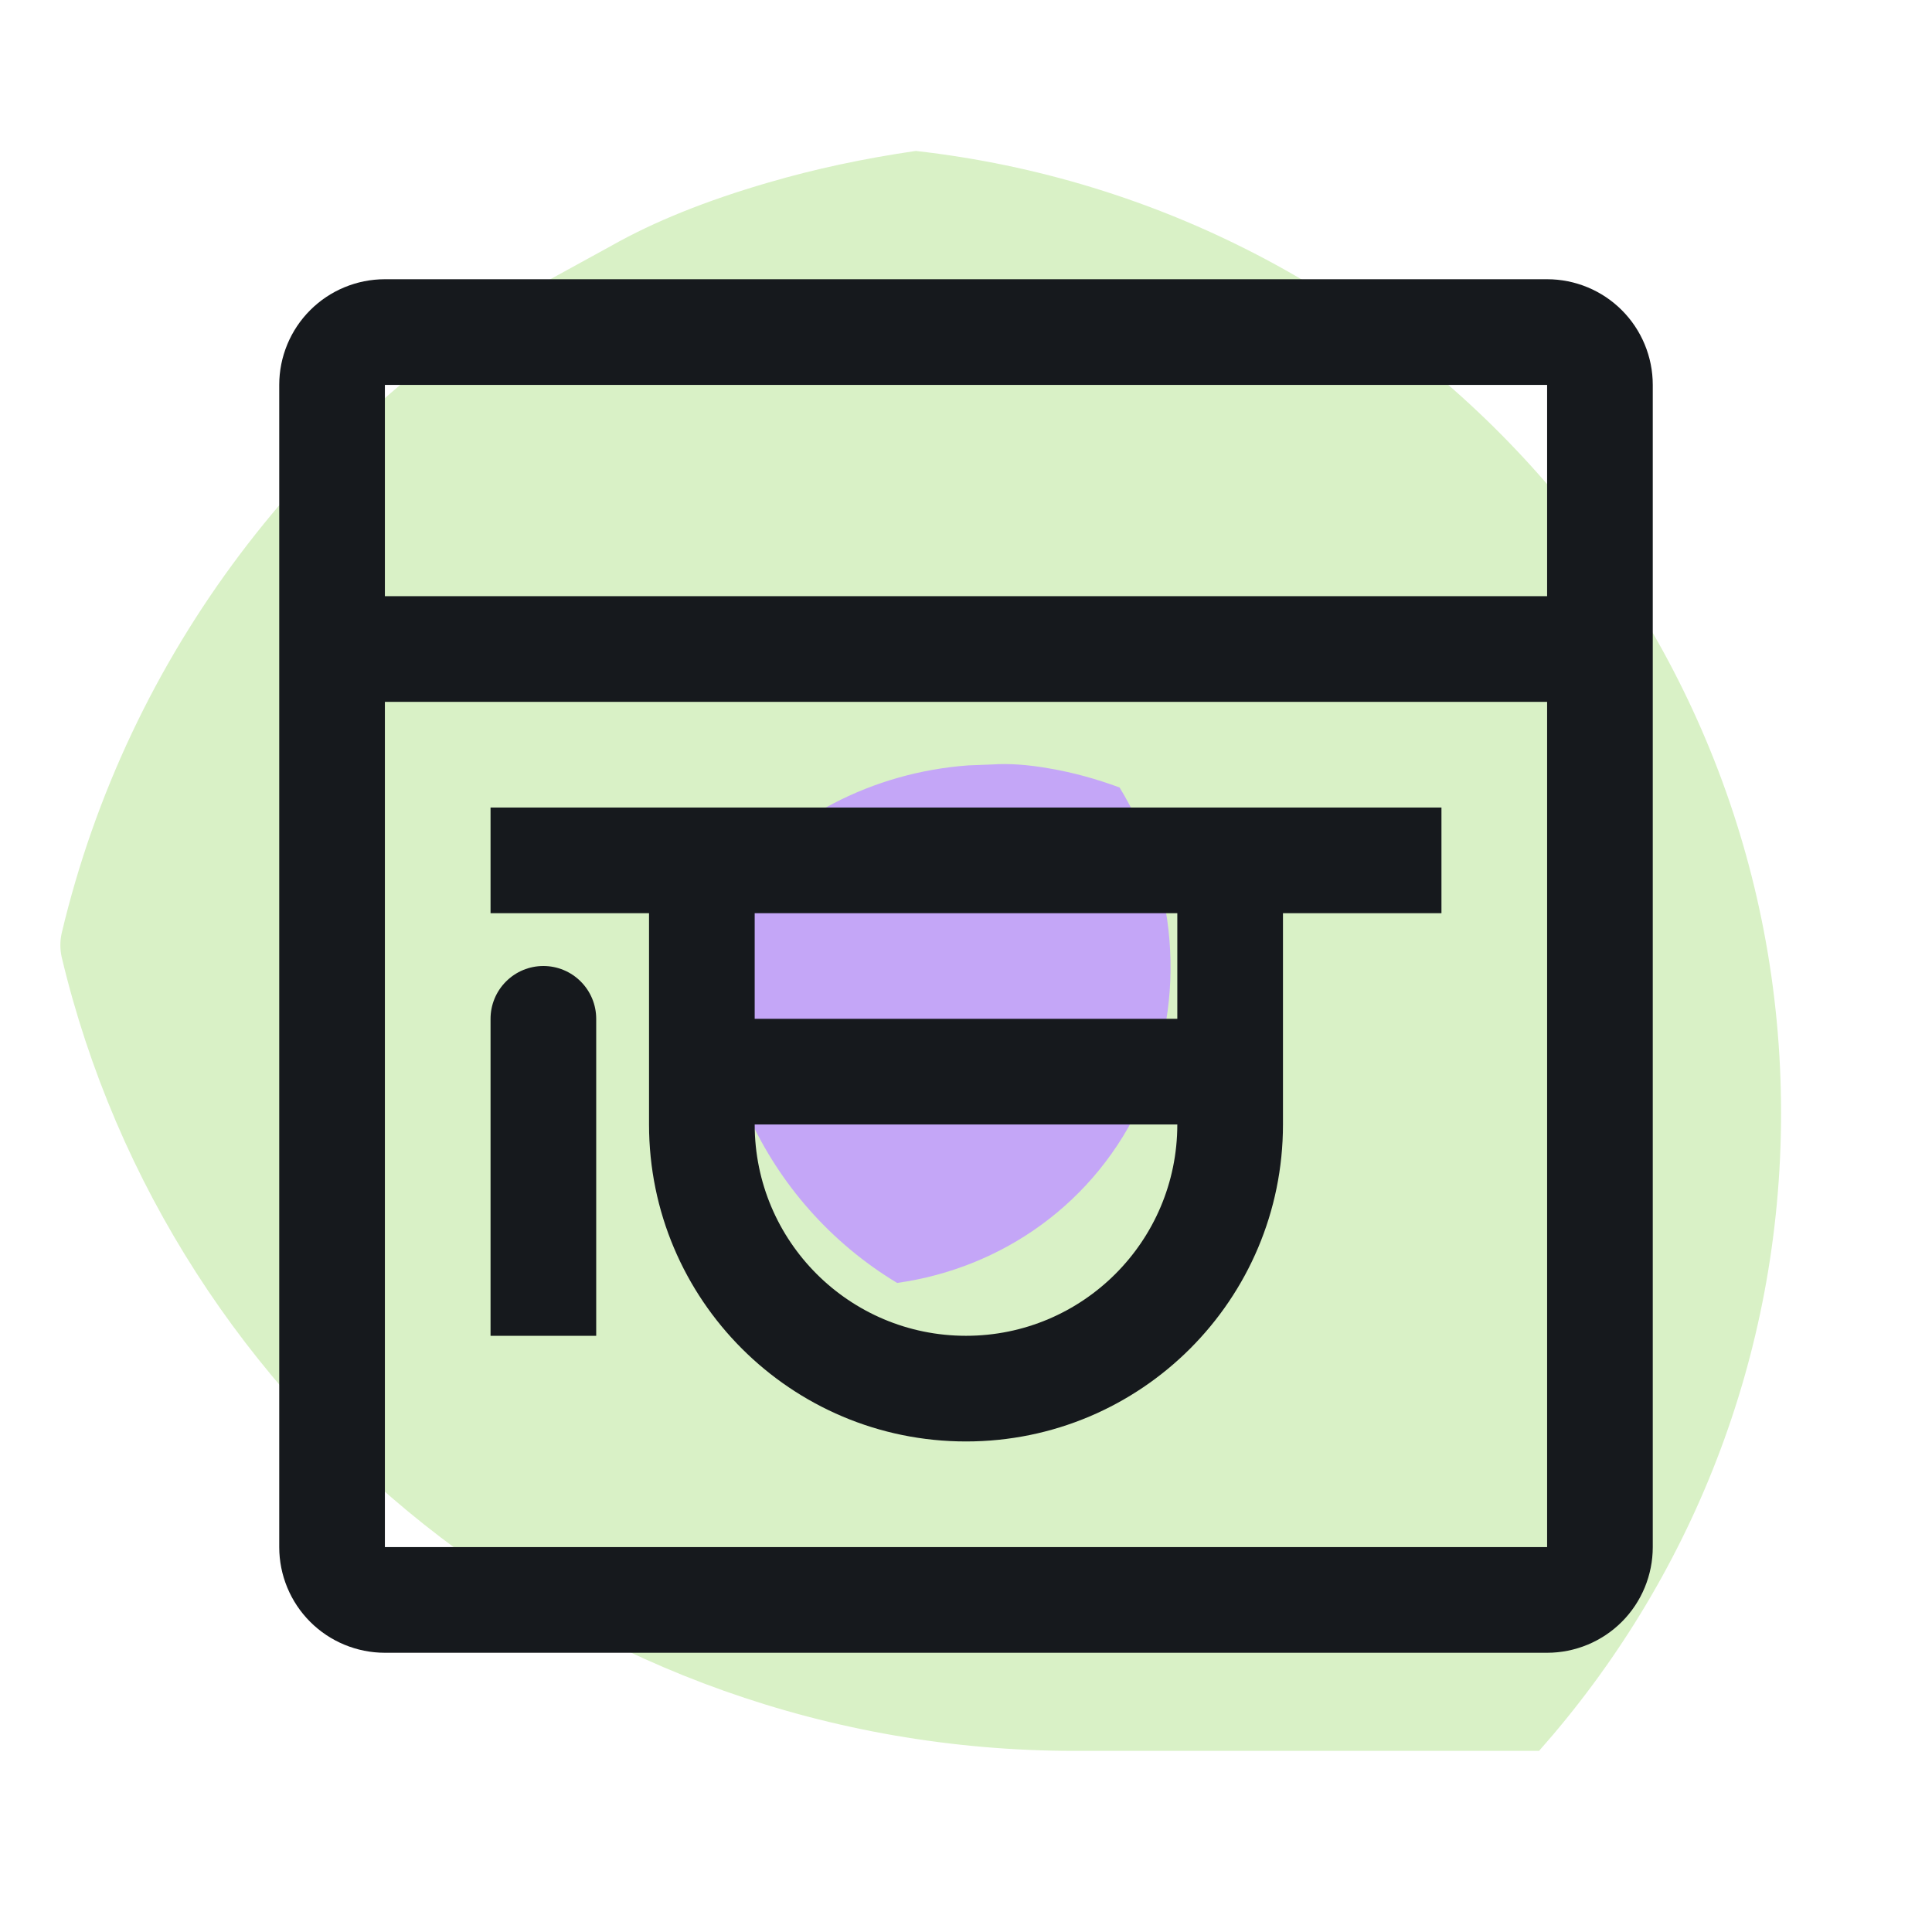 <svg width="64" height="64" viewBox="0 0 64 64" fill="none" xmlns="http://www.w3.org/2000/svg">
<path d="M59 36.871C59 44.966 55.981 52.361 50.983 58H35.602C19.291 58 5.622 46.767 2.041 31.696C1.986 31.441 1.986 31.177 2.041 30.922C4.232 21.681 10.197 13.905 18.251 9.239L20.258 8.138C21.657 7.347 23.387 6.646 25.458 6.046C26.977 5.6 28.634 5.246 30.337 5C46.472 6.819 59 20.39 59 36.871Z" fill="#D9F1C6"/>
<path d="M37.838 36.438C36.307 39.851 33.194 42.01 29.719 42.499C25.282 39.825 22.991 34.692 23.902 29.85C23.919 29.765 23.953 29.681 24.008 29.609C25.973 27.087 28.922 25.581 32.085 25.354L32.865 25.324C33.41 25.286 34.051 25.328 34.78 25.459C35.523 25.585 36.32 25.801 37.088 26.087C38.96 29.167 39.37 33.026 37.838 36.438Z" fill="#C4A6F7"/>
<path d="M18 32C17.536 32 17.091 32.184 16.763 32.513C16.434 32.841 16.25 33.286 16.25 33.75V44.25H19.75V33.75C19.75 33.286 19.566 32.841 19.237 32.513C18.909 32.184 18.464 32 18 32Z" fill="#16191D"/>
<path d="M51.25 9.25H12.75C11.822 9.25 10.931 9.619 10.275 10.275C9.619 10.931 9.25 11.822 9.25 12.75V51.25C9.25 52.178 9.619 53.069 10.275 53.725C10.931 54.381 11.822 54.75 12.75 54.75H51.25C52.178 54.75 53.069 54.381 53.725 53.725C54.381 53.069 54.75 52.178 54.75 51.25V12.75C54.75 11.822 54.381 10.931 53.725 10.275C53.069 9.619 52.178 9.25 51.25 9.25ZM12.75 12.75H51.25V19.75H12.75V12.75ZM12.75 51.25V23.25H51.25V51.25H12.75Z" fill="#16191D"/>
<path fill-rule="evenodd" clip-rule="evenodd" d="M16.25 26.75H47.75V30.25H42.5V37.25C42.5 43.049 37.799 47.75 32 47.75C26.201 47.75 21.5 43.049 21.5 37.25V30.25H16.25V26.75ZM25 30.25V33.75H39V30.25H25ZM25 37.25H39C39 41.116 35.866 44.25 32 44.25C28.134 44.25 25 41.116 25 37.25Z" fill="#16191D"/>
</svg>
